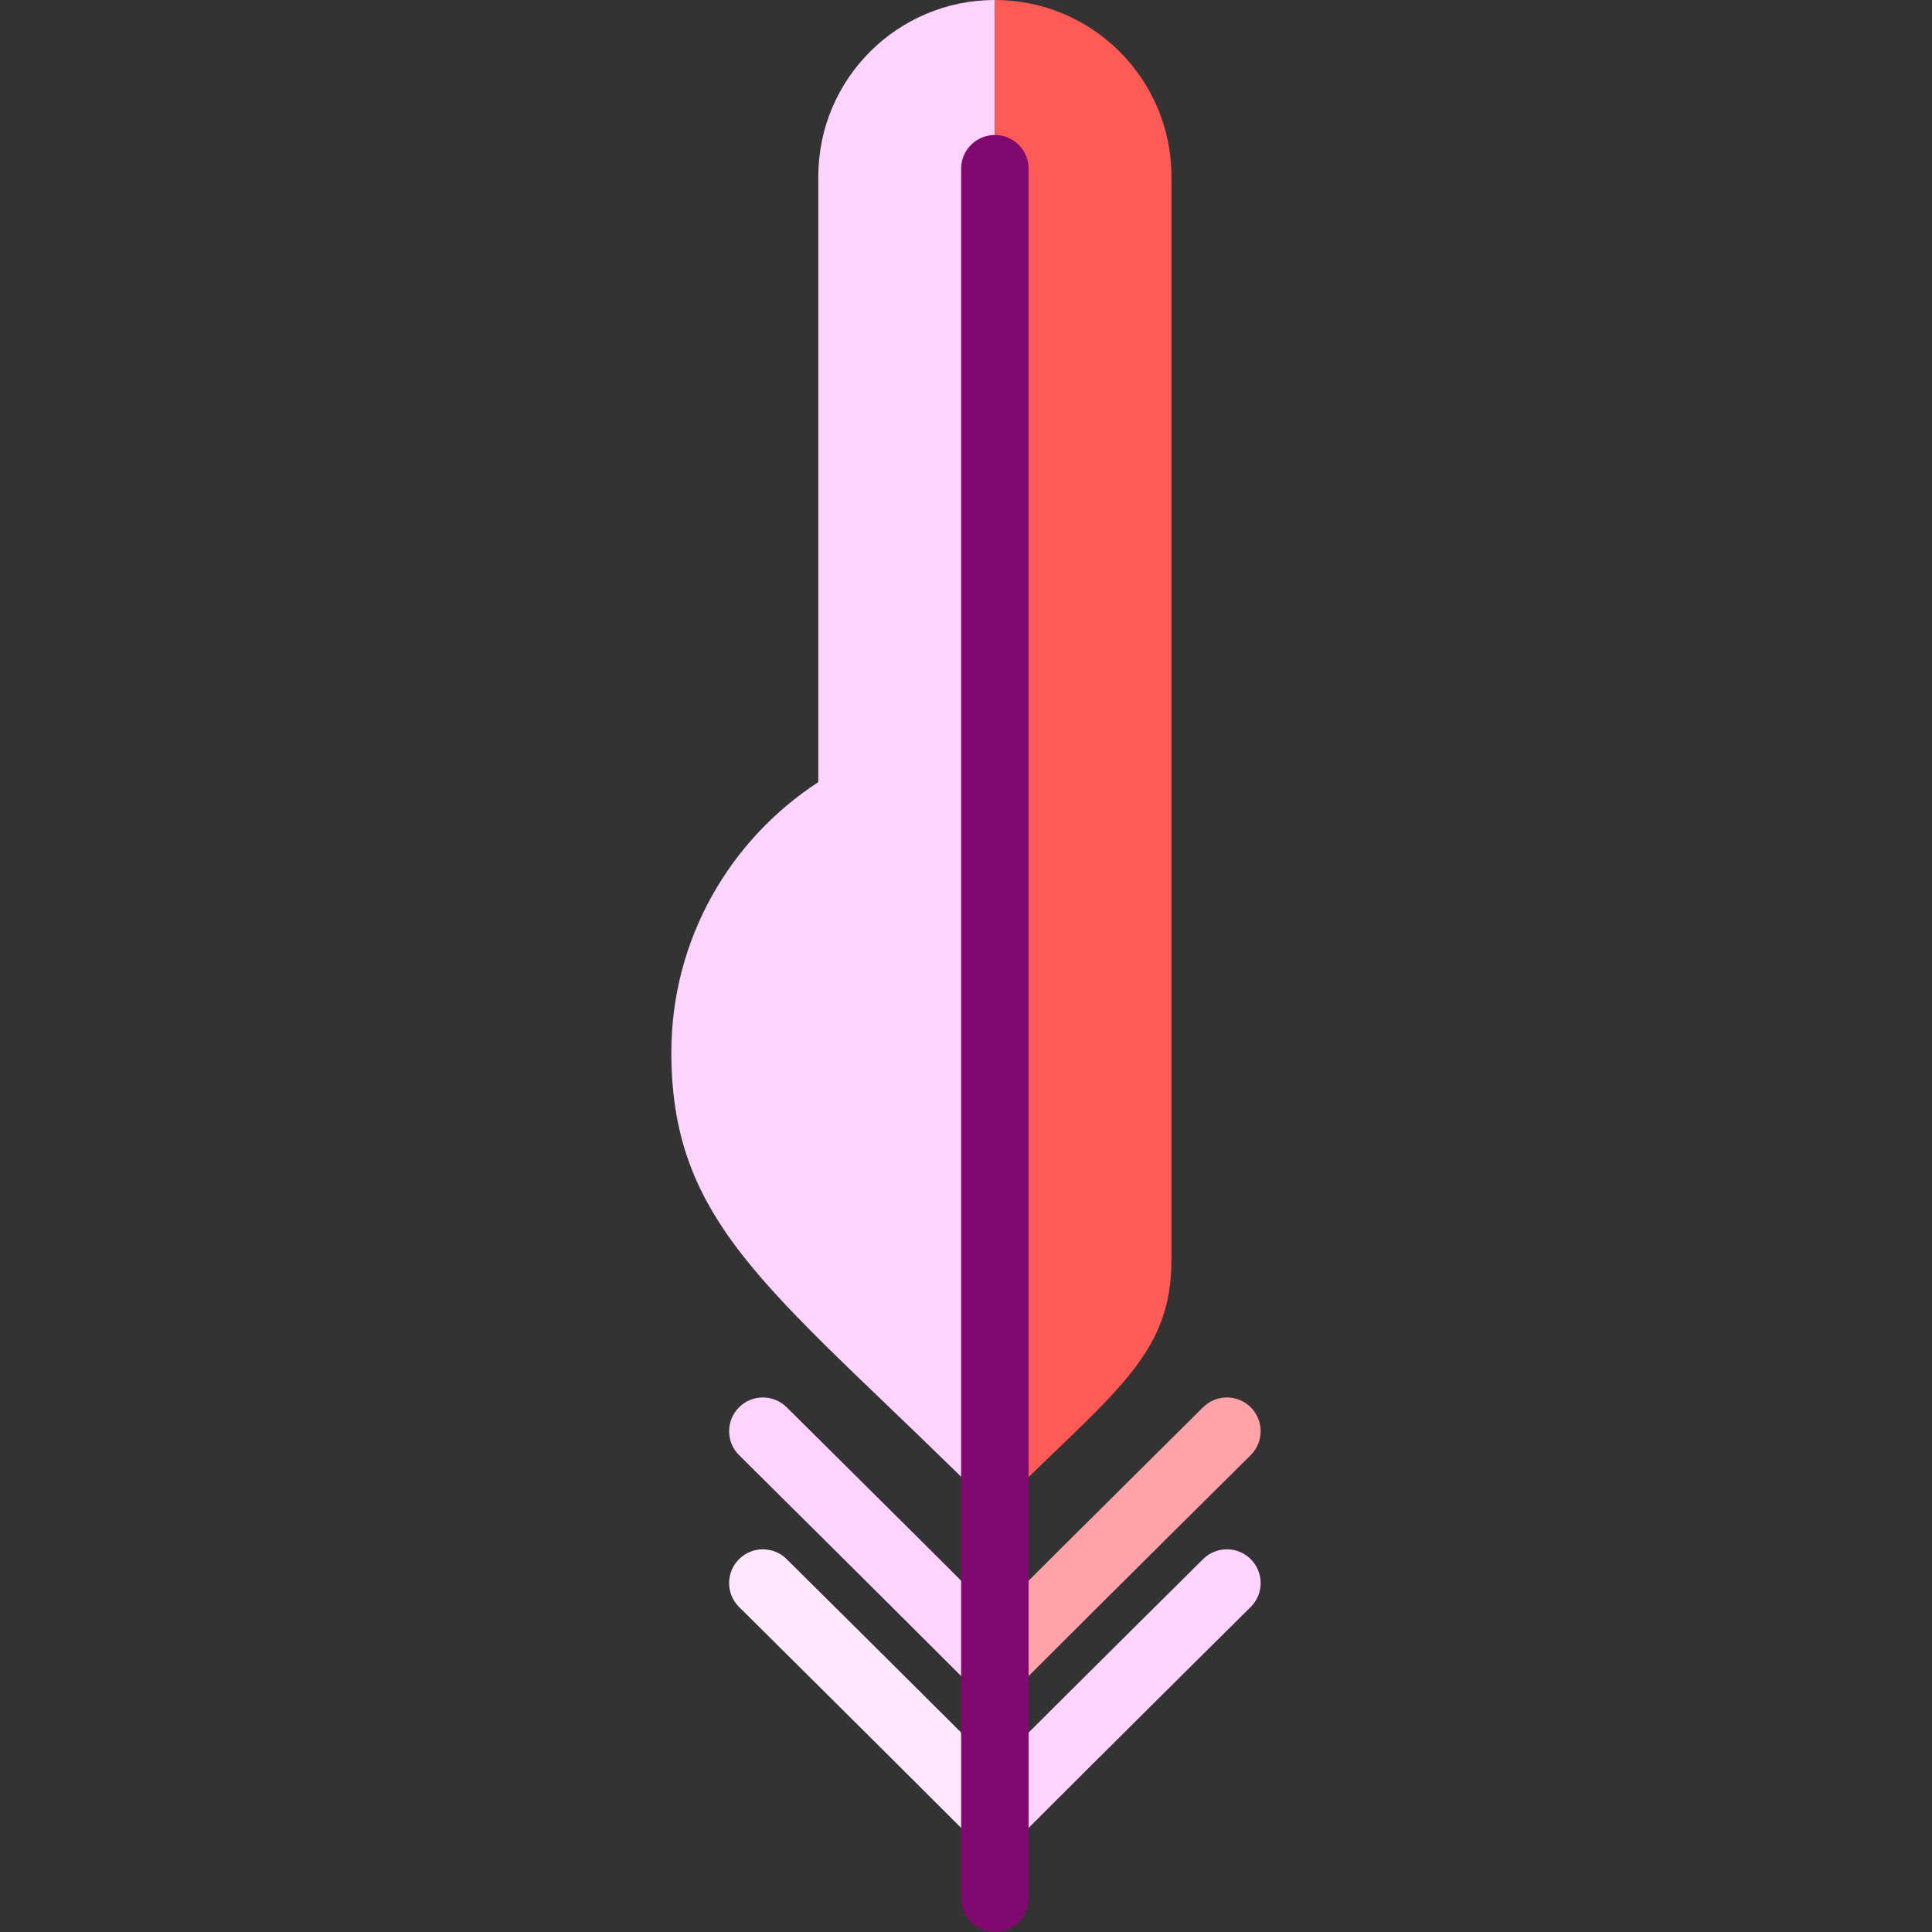<?xml version="1.0" encoding="iso-8859-1"?>
<!-- Uploaded to: SVG Repo, www.svgrepo.com, Generator: SVG Repo Mixer Tools -->
<svg height="800px" width="800px" version="1.1" id="Layer_1" xmlns="http://www.w3.org/2000/svg" xmlns:xlink="http://www.w3.org/1999/xlink" 
	 viewBox="0 0 512 512" xml:space="preserve">
<rect x="0" y="0" width="512" height="512" fill="#333333" stroke="none"/>
<path style="fill:#FFD3FF;" d="M263.658,0v400.21c-57.203-57.203-85.743-74.061-85.743-121.281
	c0-30.016,15.517-56.409,38.948-71.658V46.784C216.863,20.95,237.812,0,263.658,0z"/>
<path style="fill:#FF5A55;" d="M310.443,46.784V333.84c0,25.846-15.483,35.069-46.784,66.37V0
	C289.493,0,310.443,20.95,310.443,46.784z"/>
<path style="fill:#FFA3A9;" d="M331.493,372.989c3.477,3.51,3.454,9.167-0.056,12.643c-0.347,0.347-34.946,34.633-61.462,61.149
	l-6.316,6.316v-25.287c25.399-25.365,54.867-54.565,55.18-54.878C322.348,369.456,328.016,369.478,331.493,372.989z"/>
<path style="fill:#FFD3FF;" d="M331.493,413.233c3.477,3.51,3.454,9.167-0.056,12.643c-0.347,0.347-34.946,34.633-61.462,61.149
	l-6.316,6.316v-25.287c25.399-25.365,54.867-54.565,55.18-54.878C322.348,409.701,328.016,409.723,331.493,413.233z"/>
<path style="fill:#FFE8FF;" d="M263.658,468.055v25.287l-6.327-6.316c-26.517-26.517-61.116-60.803-61.462-61.149
	c-3.499-3.477-3.533-9.133-0.056-12.643c3.477-3.51,9.144-3.533,12.655-0.056C208.78,413.49,238.248,442.69,263.658,468.055z"/>
<path style="fill:#FFD3FF;" d="M263.658,427.811v25.287l-6.327-6.316c-26.517-26.517-61.116-60.803-61.462-61.149
	c-3.499-3.477-3.533-9.133-0.056-12.643c3.477-3.51,9.144-3.533,12.655-0.056C208.78,373.246,238.248,402.445,263.658,427.811z"/>
<path style="fill:#80086E;" d="M263.653,512c-4.939,0-8.943-4.004-8.943-8.943V44.716c0-4.939,4.004-8.943,8.943-8.943
	s8.943,4.004,8.943,8.943v458.341C272.596,507.996,268.592,512,263.653,512z"/>
</svg>